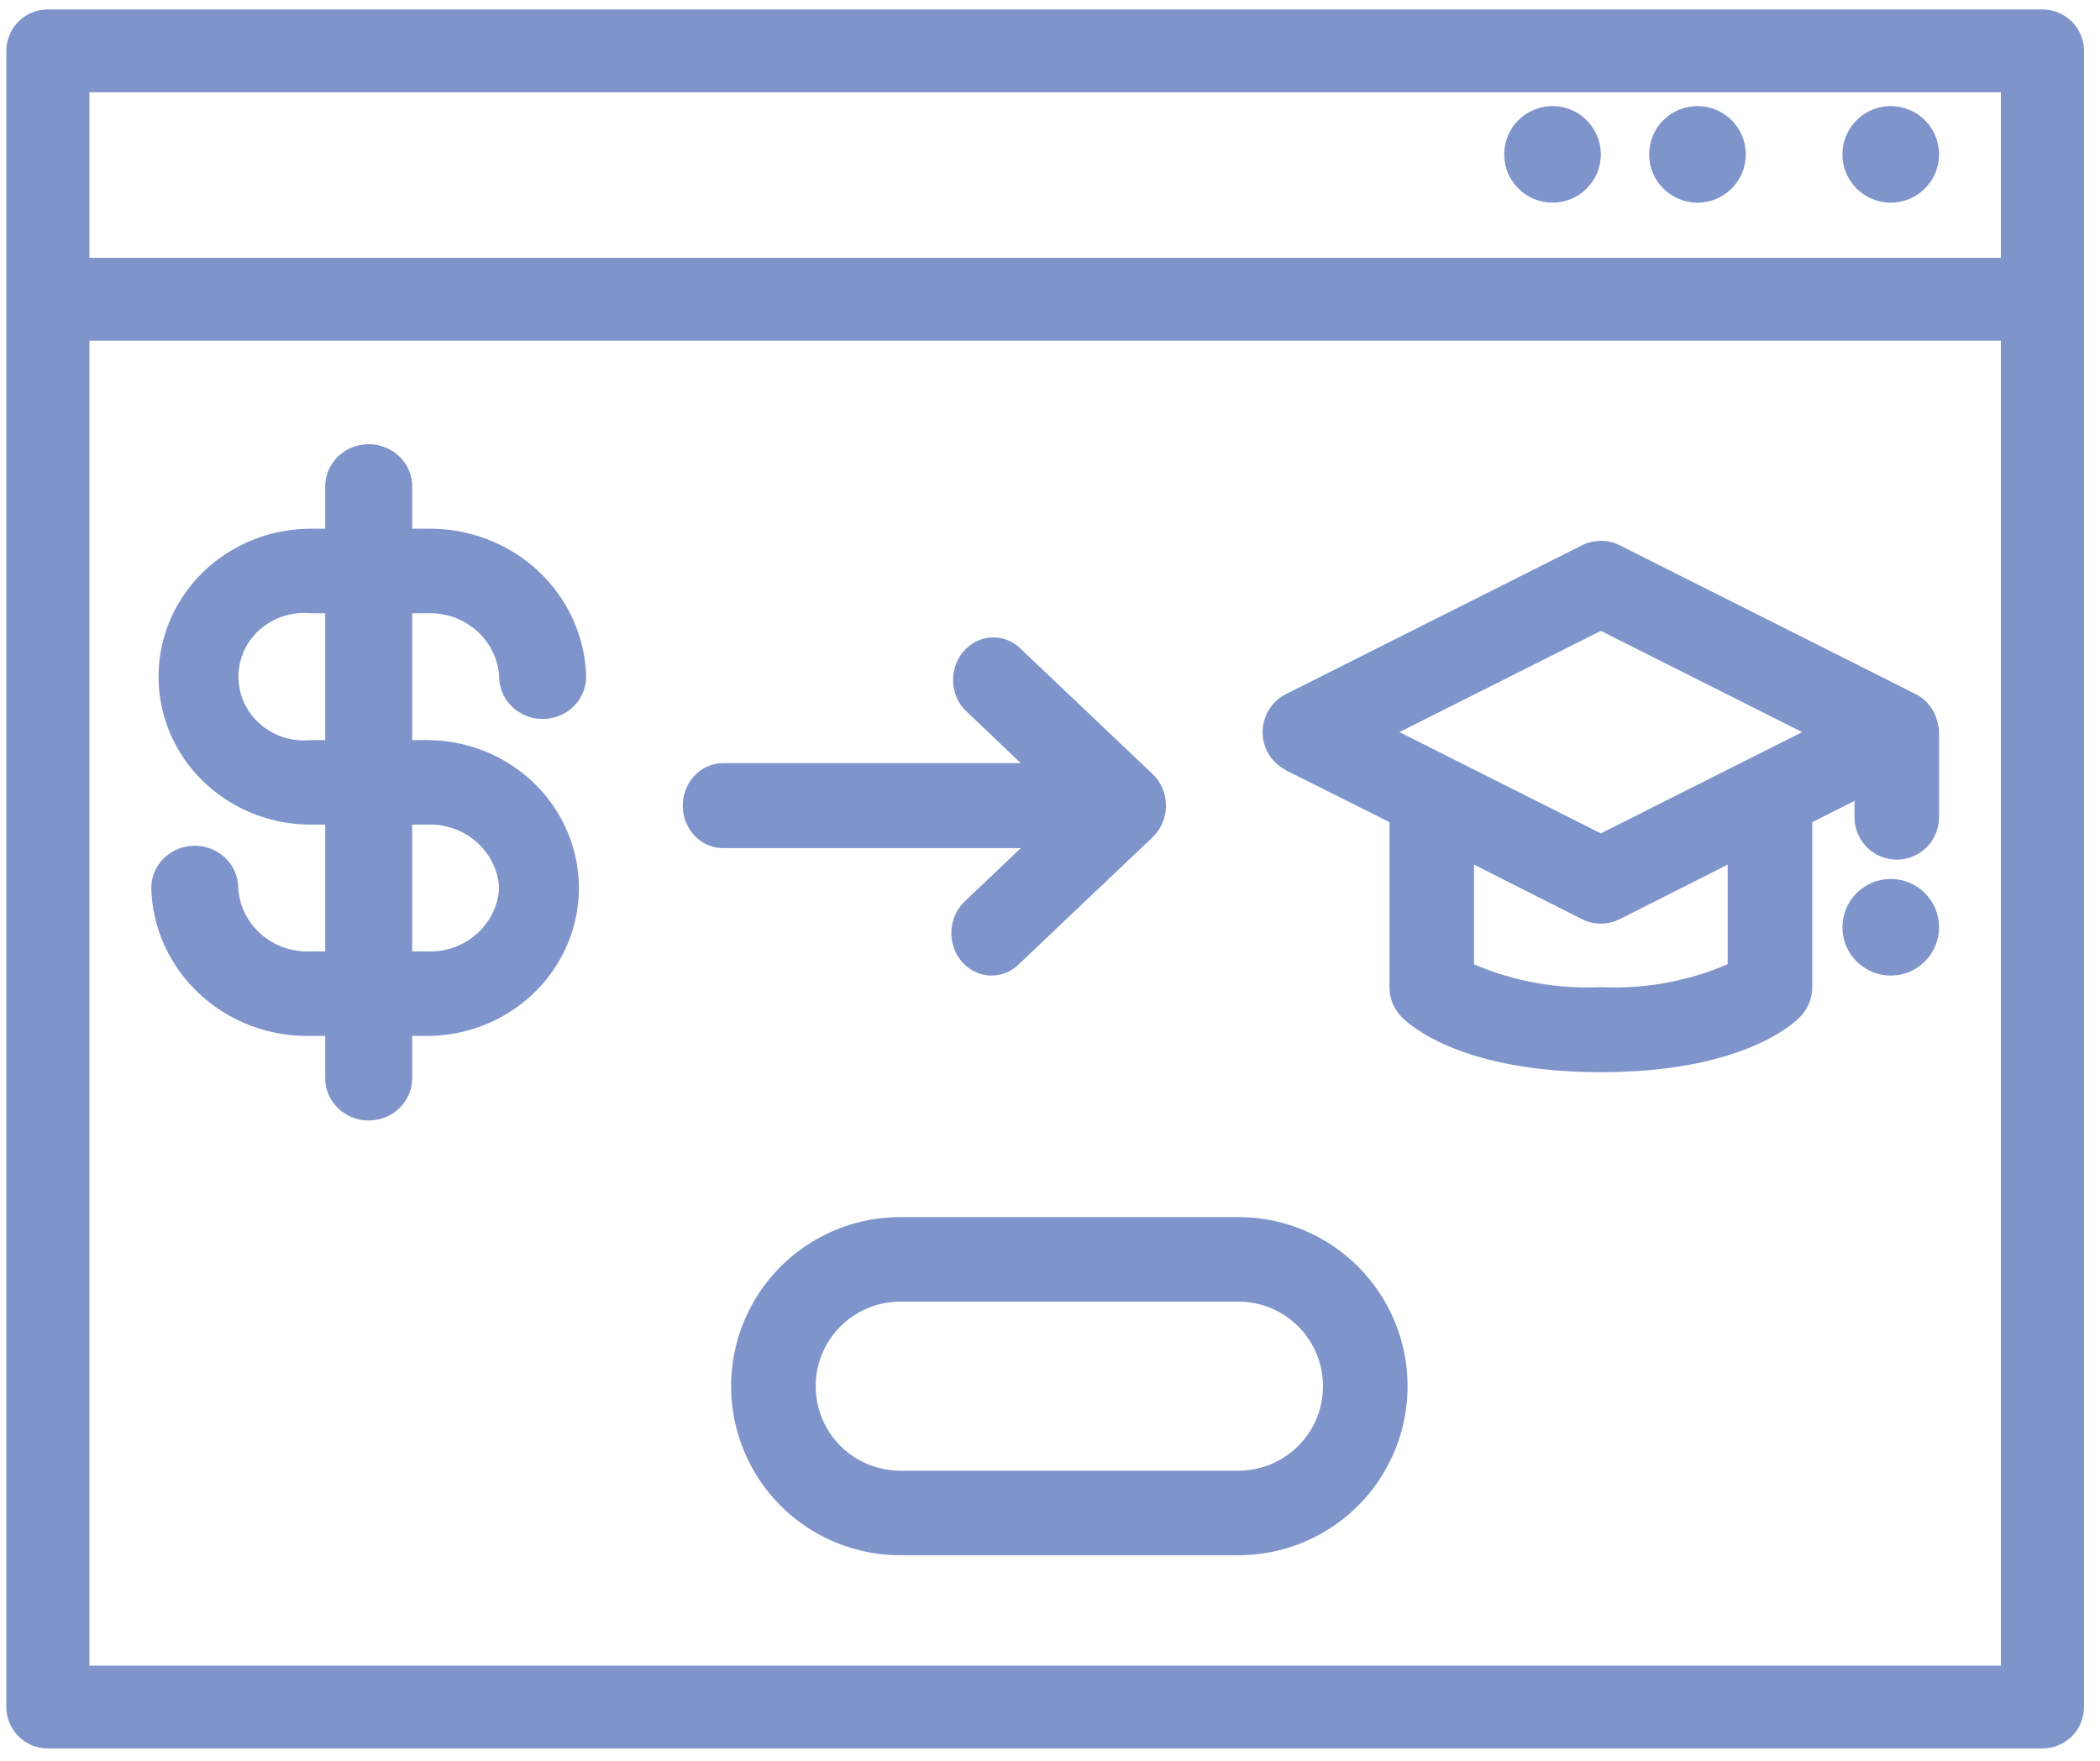 <?xml version="1.0" encoding="UTF-8"?> <svg xmlns="http://www.w3.org/2000/svg" xmlns:xlink="http://www.w3.org/1999/xlink" width="93px" height="78px" viewBox="0 0 93 78" version="1.1"><title>iconTuition Reimbursement</title><g id="Asset-Updates" stroke="none" stroke-width="1" fill="none" fill-rule="evenodd"><g id="0.0-Sparq---Asset-Updates---Icons" transform="translate(-375, -949)" fill="#7E94CB" fill-rule="nonzero"><g id="iconTuition-Reimbursement" transform="translate(375.28, 949.419)"><path d="M85.593,6.419 C85.593,7.601 84.635,8.559 83.453,8.559 C82.271,8.559 81.313,7.601 81.313,6.419 C81.313,5.238 82.271,4.28 83.453,4.28 C84.635,4.28 85.593,5.238 85.593,6.419" id="Path"></path><path d="M77.034,6.419 C77.034,7.601 76.076,8.559 74.894,8.559 C73.712,8.559 72.754,7.601 72.754,6.419 C72.754,5.238 73.712,4.28 74.894,4.28 C76.076,4.28 77.034,5.238 77.034,6.419" id="Path"></path><path d="M70.614,6.419 C70.614,7.601 69.656,8.559 68.474,8.559 C67.293,8.559 66.335,7.601 66.335,6.419 C66.335,5.238 67.293,4.28 68.474,4.28 C69.656,4.28 70.614,5.238 70.614,6.419" id="Path"></path><path d="M90.172,0 L1.84,0 C1.352,0 0.884,0.193 0.539,0.537 C0.194,0.881 0,1.348 0,1.834 L0,75.199 C0,75.686 0.194,76.152 0.539,76.496 C0.884,76.84 1.352,77.034 1.84,77.034 L90.172,77.034 C90.66,77.034 91.128,76.84 91.473,76.496 C91.818,76.152 92.012,75.686 92.012,75.199 L92.012,1.834 C92.012,1.348 91.818,0.881 91.473,0.537 C91.128,0.193 90.66,0 90.172,0 L90.172,0 Z M3.681,3.668 L88.332,3.668 L88.332,11.005 L3.681,11.005 L3.681,3.668 Z M3.681,73.365 L3.681,14.673 L88.332,14.673 L88.332,73.365 L3.681,73.365 Z" id="Shape"></path><path d="M18.616,26.748 C19.424,26.71 20.214,26.983 20.816,27.509 C21.417,28.035 21.78,28.771 21.826,29.556 C21.826,30.225 22.193,30.843 22.789,31.178 C23.385,31.512 24.119,31.512 24.715,31.178 C25.311,30.843 25.678,30.225 25.678,29.556 C25.633,27.778 24.863,26.089 23.54,24.861 C22.216,23.632 20.445,22.964 18.616,23.003 L17.975,23.003 L17.975,21.131 C17.975,20.462 17.607,19.844 17.012,19.509 C16.416,19.175 15.682,19.175 15.086,19.509 C14.49,19.844 14.123,20.462 14.123,21.131 L14.123,23.003 L13.482,23.003 C11.074,23.003 8.848,24.252 7.644,26.28 C6.44,28.307 6.44,30.805 7.644,32.833 C8.848,34.861 11.074,36.109 13.482,36.109 L14.123,36.109 L14.123,41.727 L13.482,41.727 C12.674,41.765 11.883,41.491 11.281,40.965 C10.68,40.439 10.317,39.703 10.271,38.918 C10.271,38.249 9.904,37.631 9.308,37.297 C8.712,36.962 7.978,36.962 7.382,37.297 C6.787,37.631 6.419,38.249 6.419,38.918 C6.465,40.697 7.234,42.385 8.558,43.613 C9.881,44.842 11.652,45.51 13.482,45.471 L14.123,45.471 L14.123,47.344 C14.123,48.013 14.49,48.631 15.086,48.965 C15.682,49.3 16.416,49.3 17.012,48.965 C17.607,48.631 17.974,48.013 17.974,47.344 L17.974,45.471 L18.616,45.471 C21.024,45.471 23.249,44.222 24.453,42.195 C25.657,40.167 25.657,37.669 24.453,35.641 C23.249,33.614 21.024,32.365 18.616,32.365 L17.974,32.365 L17.974,26.748 L18.616,26.748 Z M21.826,38.919 C21.78,39.704 21.417,40.439 20.816,40.966 C20.214,41.492 19.424,41.765 18.616,41.727 L17.974,41.727 L17.974,36.11 L18.616,36.11 C19.424,36.072 20.214,36.345 20.816,36.872 C21.417,37.398 21.78,38.133 21.826,38.919 Z M14.123,32.365 L13.482,32.365 C12.664,32.448 11.848,32.189 11.238,31.653 C10.627,31.118 10.279,30.356 10.279,29.557 C10.279,28.758 10.627,27.995 11.238,27.46 C11.848,26.925 12.664,26.666 13.482,26.748 L14.123,26.748 L14.123,32.365 Z" id="Shape"></path><path d="M42.44,39.516 C42.081,39.857 41.869,40.338 41.852,40.848 C41.834,41.357 42.014,41.852 42.349,42.22 C42.684,42.587 43.146,42.795 43.63,42.796 C44.07,42.798 44.495,42.625 44.821,42.313 L50.766,36.667 C51.141,36.31 51.356,35.802 51.356,35.269 C51.356,34.735 51.141,34.227 50.766,33.871 L44.819,28.225 C44.34,27.824 43.7,27.71 43.124,27.923 C42.547,28.135 42.113,28.645 41.975,29.272 C41.836,29.9 42.012,30.56 42.44,31.019 L44.926,33.387 L31.741,33.387 C31.103,33.387 30.515,33.745 30.196,34.328 C29.878,34.91 29.878,35.627 30.196,36.21 C30.515,36.792 31.104,37.151 31.741,37.151 L44.926,37.151 L42.44,39.516 Z" id="Path"></path><path d="M54.566,53.496 L39.587,53.496 C36.911,53.496 34.438,54.923 33.101,57.24 C31.763,59.558 31.763,62.412 33.101,64.73 C34.438,67.047 36.911,68.474 39.587,68.474 L54.566,68.474 C57.241,68.474 59.714,67.047 61.052,64.73 C62.389,62.412 62.389,59.558 61.052,57.24 C59.714,54.923 57.241,53.496 54.566,53.496 Z M54.566,64.73 L39.587,64.73 C38.249,64.73 37.013,64.016 36.344,62.857 C35.675,61.699 35.675,60.271 36.344,59.113 C37.013,57.954 38.249,57.24 39.587,57.24 L54.566,57.24 C55.903,57.24 57.14,57.954 57.809,59.113 C58.478,60.271 58.478,61.699 57.809,62.857 C57.14,64.016 55.904,64.73 54.566,64.73 Z" id="Shape"></path><path d="M56.672,33.707 L61.254,36 L61.254,43.31 C61.254,43.81 61.451,44.289 61.802,44.642 C62.207,45.048 64.53,47.076 70.615,47.076 C76.699,47.076 79.023,45.045 79.427,44.64 C79.778,44.287 79.975,43.809 79.976,43.31 L79.976,36 L81.848,35.059 L81.848,35.778 C81.848,36.451 82.205,37.072 82.784,37.409 C83.363,37.745 84.077,37.745 84.656,37.409 C85.235,37.072 85.592,36.451 85.592,35.778 L85.592,32.012 C85.596,31.91 85.582,31.807 85.549,31.709 C85.46,31.114 85.09,30.6 84.557,30.327 L71.452,23.737 C70.925,23.472 70.305,23.472 69.778,23.737 L56.672,30.327 C56.255,30.536 55.93,30.895 55.761,31.333 C55.593,31.77 55.593,32.255 55.761,32.692 C55.93,33.13 56.255,33.489 56.672,33.698 L56.672,33.707 Z M76.231,42.293 C74.459,43.056 72.539,43.403 70.614,43.31 C68.691,43.4 66.771,43.056 64.998,42.301 L64.998,37.883 L69.777,40.297 C70.304,40.562 70.924,40.562 71.451,40.297 L76.231,37.883 L76.231,42.293 Z M70.614,27.527 L79.533,32.012 L70.614,36.498 L61.695,32.012 L70.614,27.527 Z" id="Shape"></path><path d="M85.593,40.657 C85.593,41.838 84.635,42.796 83.453,42.796 C82.271,42.796 81.313,41.838 81.313,40.657 C81.313,39.475 82.271,38.517 83.453,38.517 C84.635,38.517 85.593,39.475 85.593,40.657" id="Path"></path></g></g></g></svg> 